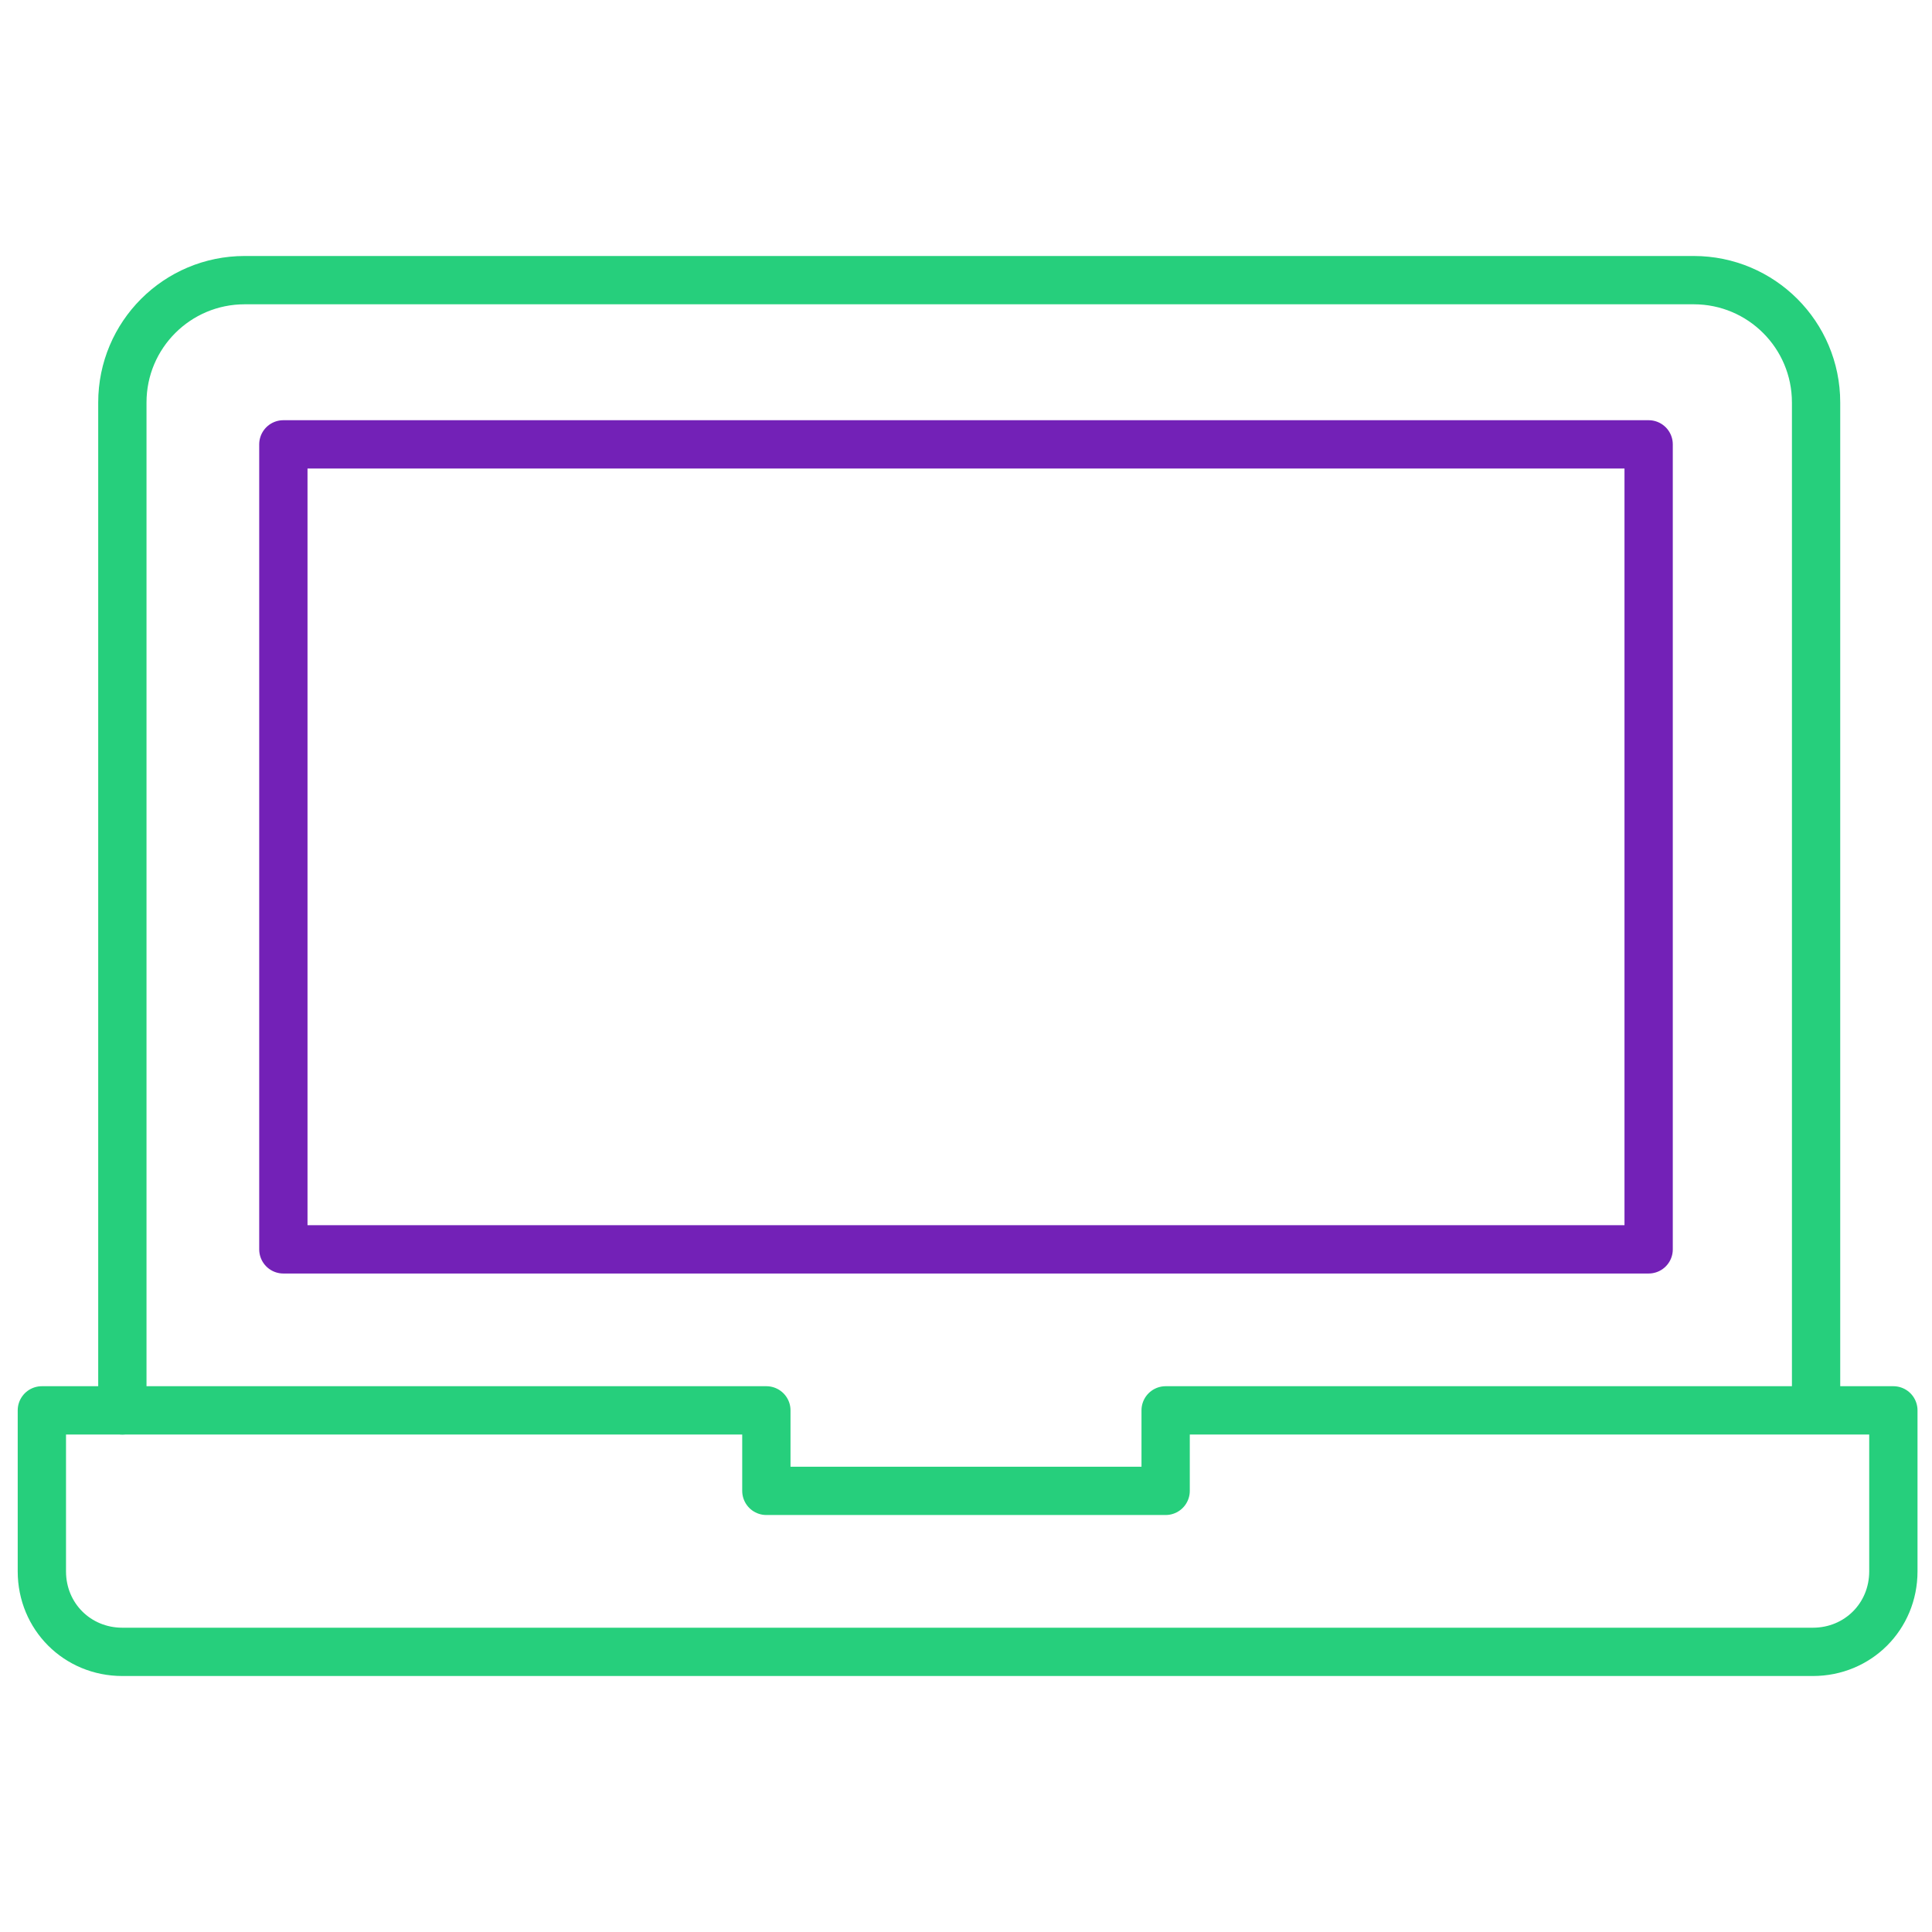 <?xml version="1.0" encoding="utf-8"?>
<!-- Generator: Adobe Illustrator 26.5.0, SVG Export Plug-In . SVG Version: 6.00 Build 0)  -->
<svg version="1.1" id="Layer_1" xmlns="http://www.w3.org/2000/svg" xmlns:xlink="http://www.w3.org/1999/xlink" x="0px" y="0px"
	 viewBox="0 0 60 60" style="enable-background:new 0 0 60 60;" xml:space="preserve">
<style type="text/css">
	.st0{fill:none;stroke:#7321B7;stroke-width:1.5;stroke-linecap:round;stroke-linejoin:round;stroke-miterlimit:10;}
	.st1{fill:none;stroke:#26CF7C;stroke-width:1.5;stroke-linecap:round;stroke-linejoin:round;stroke-miterlimit:10;}
	.st2{fill:none;}
</style>
<g id="Outline_Icons_1_">
	<g id="Outline_Icons">
		<g>
			<polygon class="st0" points="51.2,38.8 30,38.8 8.8,38.8 8.8,13.8 51.2,13.8 			"/>
			<path class="st1" d="M3.8,43.8V12.5c0-2.1,1.7-3.8,3.8-3.8h45c2.1,0,3.8,1.7,3.8,3.8v31.2"/>
			<path class="st1" d="M36.2,43.8v2.5H23.8v-2.5H1.3v5c0,1.4,1.1,2.5,2.5,2.5h52.5c1.4,0,2.5-1.1,2.5-2.5v-5H36.2z"/>
		</g>
	</g>
	<g id="New_icons_1_">
	</g>
</g>
<g id="Invisible_Shape">
	<rect class="st2" width="60" height="60"/>
</g>
</svg>
